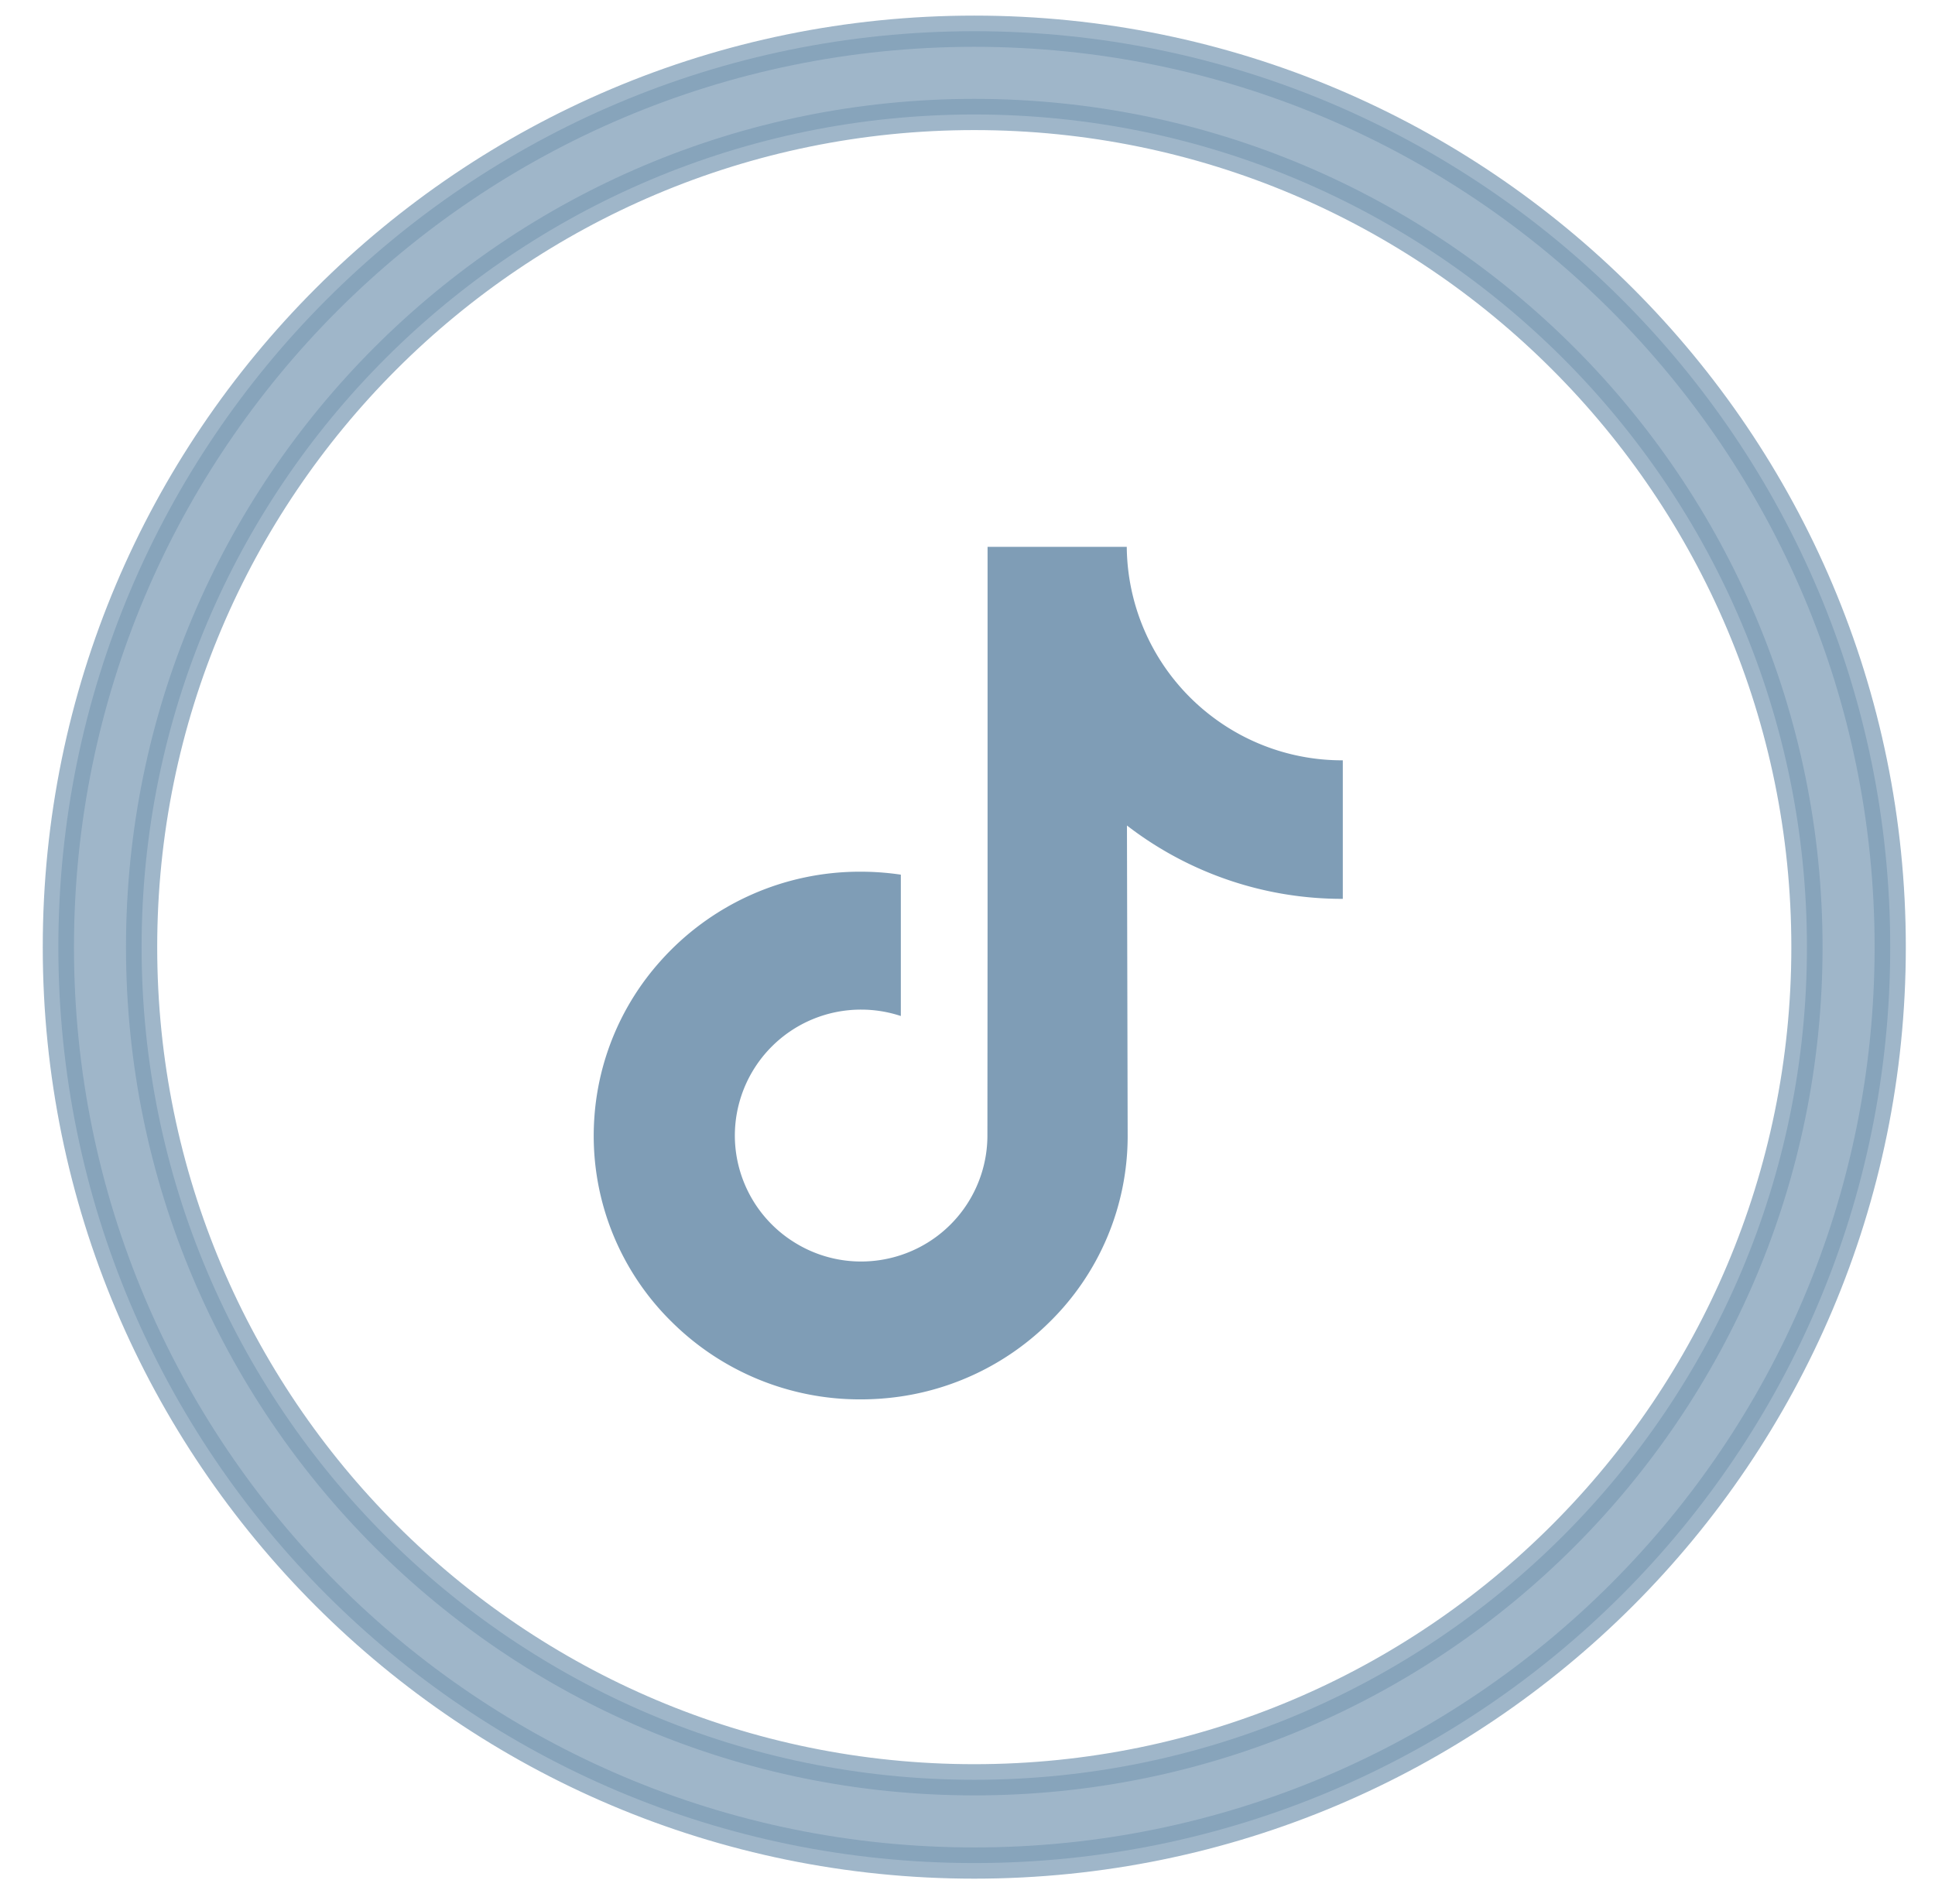 <?xml version="1.0" encoding="UTF-8"?> <svg xmlns="http://www.w3.org/2000/svg" width="62" height="61" viewBox="0 0 62 61"><g fill="#7F9DB6" fill-rule="nonzero"><path d="M31.217 1C15.01 1 1.87 14.14 1.87 30.348s13.139 29.348 29.347 29.348c16.209 0 29.348-13.14 29.348-29.348C60.565 14.139 47.425 1 31.217 1zm0 56.028c-14.735 0-26.68-11.945-26.68-26.68s11.945-26.68 26.68-26.68 26.68 11.945 26.68 26.68-11.945 26.68-26.68 26.68z" stroke="#7F9DB6" opacity=".75"></path><path d="M43.012 24.362a6.883 6.883 0 0 1-4.16-1.39 6.899 6.899 0 0 1-2.749-5.45h-4.46V29.71l-.005 6.676a4.037 4.037 0 0 1-2.774 3.83 4.056 4.056 0 0 1-1.498.199 4.02 4.02 0 0 1-1.847-.567 4.037 4.037 0 0 1-1.973-3.401 4.04 4.04 0 0 1 4.046-4.097c.445 0 .872.073 1.272.205v-4.529a8.777 8.777 0 0 0-1.286-.095 8.553 8.553 0 0 0-6.426 2.875 8.367 8.367 0 0 0-2.111 5.047 8.356 8.356 0 0 0 2.489 6.51 8.554 8.554 0 0 0 6.048 2.476c.435 0 .864-.032 1.286-.094a8.524 8.524 0 0 0 4.763-2.382 8.35 8.35 0 0 0 2.505-5.942l-.023-9.97a11.275 11.275 0 0 0 6.916 2.35V24.362l-.013.001z"></path></g></svg> 